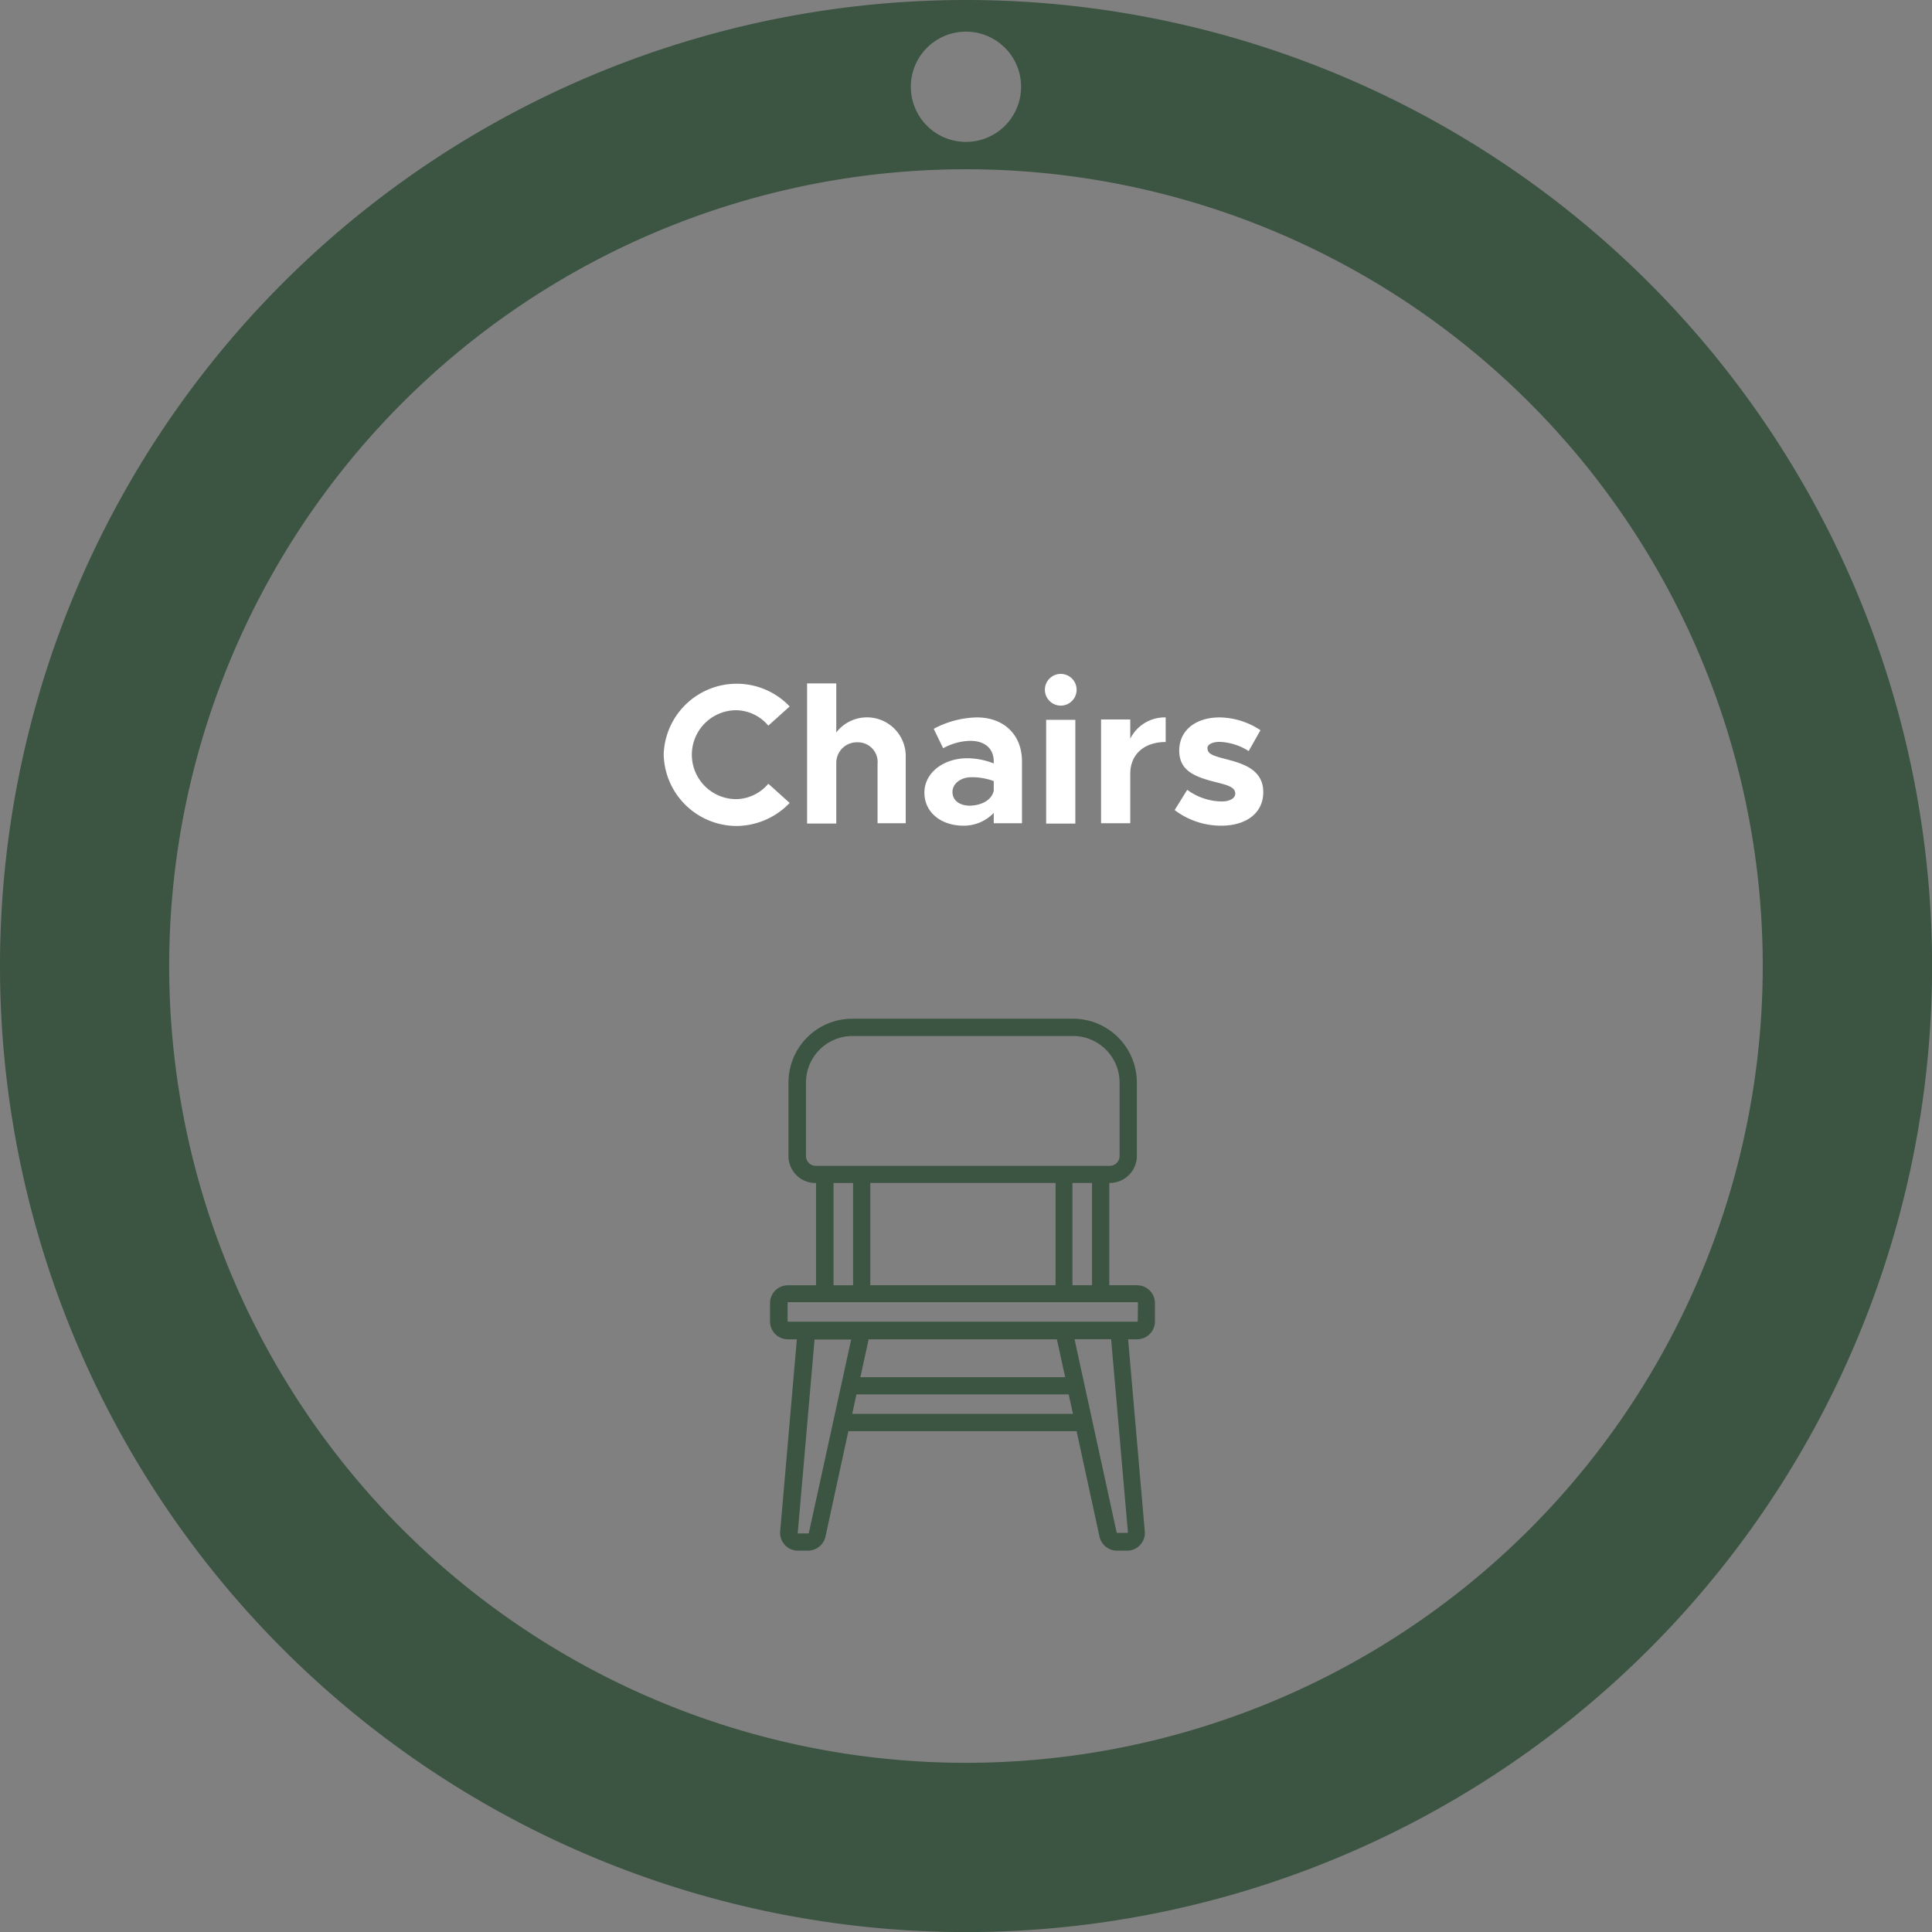 <svg xmlns="http://www.w3.org/2000/svg" viewBox="0 0 260.71 260.71"><rect x="0" y="0" width="260.71" height="260.71" fill="#808080" stroke="none"/><defs><style>.cls-1{fill:#3c5442;}.cls-2{isolation:isolate;}.cls-3{fill:#fff;}</style></defs><g id="Layer_2" data-name="Layer 2"><g id="Layer_1-2" data-name="Layer 1"><g id="Group_67" data-name="Group 67"><g id="Group_66" data-name="Group 66"><path id="Path_77" data-name="Path 77" class="cls-1" d="M130.35,0A130.36,130.36,0,1,1,0,130.35,130.35,130.35,0,0,1,130.35,0Zm0,4.27a7.44,7.44,0,1,0,7.44,7.44h0A7.44,7.44,0,0,0,130.35,4.27Zm0,18.57A107.52,107.52,0,1,0,237.87,130.35,107.51,107.51,0,0,0,130.35,22.84Z"></path><g id="Forniture" class="cls-2"><g class="cls-2"><path class="cls-3" d="M89.56,101.81a9.86,9.86,0,0,1,17-6.48l-2.88,2.59a5.79,5.79,0,0,0-4.32-2.08,6,6,0,0,0,0,12,5.79,5.79,0,0,0,4.32-2.08l2.88,2.59a10,10,0,0,1-7.2,3.11A9.87,9.87,0,0,1,89.56,101.81Z"></path><path class="cls-3" d="M122.22,102.21v8.88h-3.8v-8a2.66,2.66,0,0,0-2.65-2.92,2.78,2.78,0,0,0-2.92,2.7v8.26h-3.94V92.22h3.94v6.62a5.23,5.23,0,0,1,9.37,3.37Z"></path><path class="cls-3" d="M137.91,102.75v8.34H134.1v-1.4a5.56,5.56,0,0,1-4.1,1.73c-3,0-5.26-1.79-5.26-4.46s2.56-4.64,5.8-4.64a10,10,0,0,1,3.56.7v-.27c0-1.48-.91-2.78-3.21-2.78a8,8,0,0,0-3.62,1L126,98.35a12.8,12.8,0,0,1,5.83-1.54C135.43,96.81,137.91,99.11,137.91,102.75Zm-3.81,3.94V105.4a8.64,8.64,0,0,0-3-.52c-1.43,0-2.57.84-2.57,2s1,1.84,2.35,1.84C132.4,108.69,133.83,108,134.1,106.69Z"></path><path class="cls-3" d="M141,93.06a2.14,2.14,0,1,1,2.16,2.16A2.15,2.15,0,0,1,141,93.06Zm.17,4.08h3.94v14h-3.94Z"></path><path class="cls-3" d="M157.3,96.81v3.32c-2.92,0-4.78,1.68-4.78,4.29v6.67h-3.94v-14h3.94v2.59A5.2,5.2,0,0,1,157.3,96.81Z"></path><path class="cls-3" d="M158.51,109.31l1.7-2.73a8,8,0,0,0,4.67,1.57c1.06,0,1.81-.43,1.81-1.05,0-.87-1-1.14-2.45-1.51-2.87-.71-5.08-1.49-5.11-4.24s2.16-4.54,5.46-4.54a10.12,10.12,0,0,1,5.5,1.73l-1.59,2.81a7.84,7.84,0,0,0-3.91-1.24c-1,0-1.65.35-1.65.83,0,.76.57,1,2.46,1.49,2.4.62,5.07,1.43,5.07,4.48,0,2.75-2.24,4.51-5.67,4.51A10.34,10.34,0,0,1,158.51,109.31Z"></path></g></g><path class="cls-1" d="M153.48,173.43h-3.79v-13.8h.07a3.65,3.65,0,0,0,3.65-3.64v-9.92a8.61,8.61,0,0,0-8.61-8.6H115a8.61,8.61,0,0,0-8.6,8.6V156a3.64,3.64,0,0,0,3.64,3.64h.08v13.8h-3.8a2.41,2.41,0,0,0-2.41,2.4v2.48a2.41,2.41,0,0,0,2.41,2.41h1.21l-2.25,25.91a2.4,2.4,0,0,0,2.39,2.61h1.37a2.43,2.43,0,0,0,2.35-1.89l3.09-14.23h30.8l3.09,14.23a2.43,2.43,0,0,0,2.35,1.89h1.37a2.4,2.4,0,0,0,2.39-2.61l-2.25-25.91h1.21a2.41,2.41,0,0,0,2.41-2.41v-2.48a2.41,2.41,0,0,0-2.41-2.4Zm-6.12,0h-2.64v-13.8h2.64Zm-29.92,0v-13.8h25v13.8ZM108.76,156v-9.92a6.29,6.29,0,0,1,6.28-6.28H144.8a6.29,6.29,0,0,1,6.28,6.28V156a1.32,1.32,0,0,1-1.32,1.32H110.08A1.32,1.32,0,0,1,108.76,156Zm3.72,3.64h2.64v13.8h-2.64Zm-3.33,47.22a.08.08,0,0,1-.07.07h-1.37a.08.08,0,0,1-.06,0,.1.1,0,0,1,0-.06l2.27-26.11h4.94Zm33.47-26.13,1.12,5.11H116.1l1.12-5.11ZM115,190.79l.57-2.63h28.64l.58,2.63Zm37.18,16a.1.1,0,0,1,0,.06l-.06,0h-1.37a.08.08,0,0,1-.07-.07L145,180.72h4.94l2.27,26.11Zm1.35-28.52a.07.07,0,0,1-.08.08H106.36a.07.07,0,0,1-.08-.08v-2.48a.07.07,0,0,1,.08-.07h47.12a.07.07,0,0,1,.08.07Z"></path></g></g></g></g></svg>
